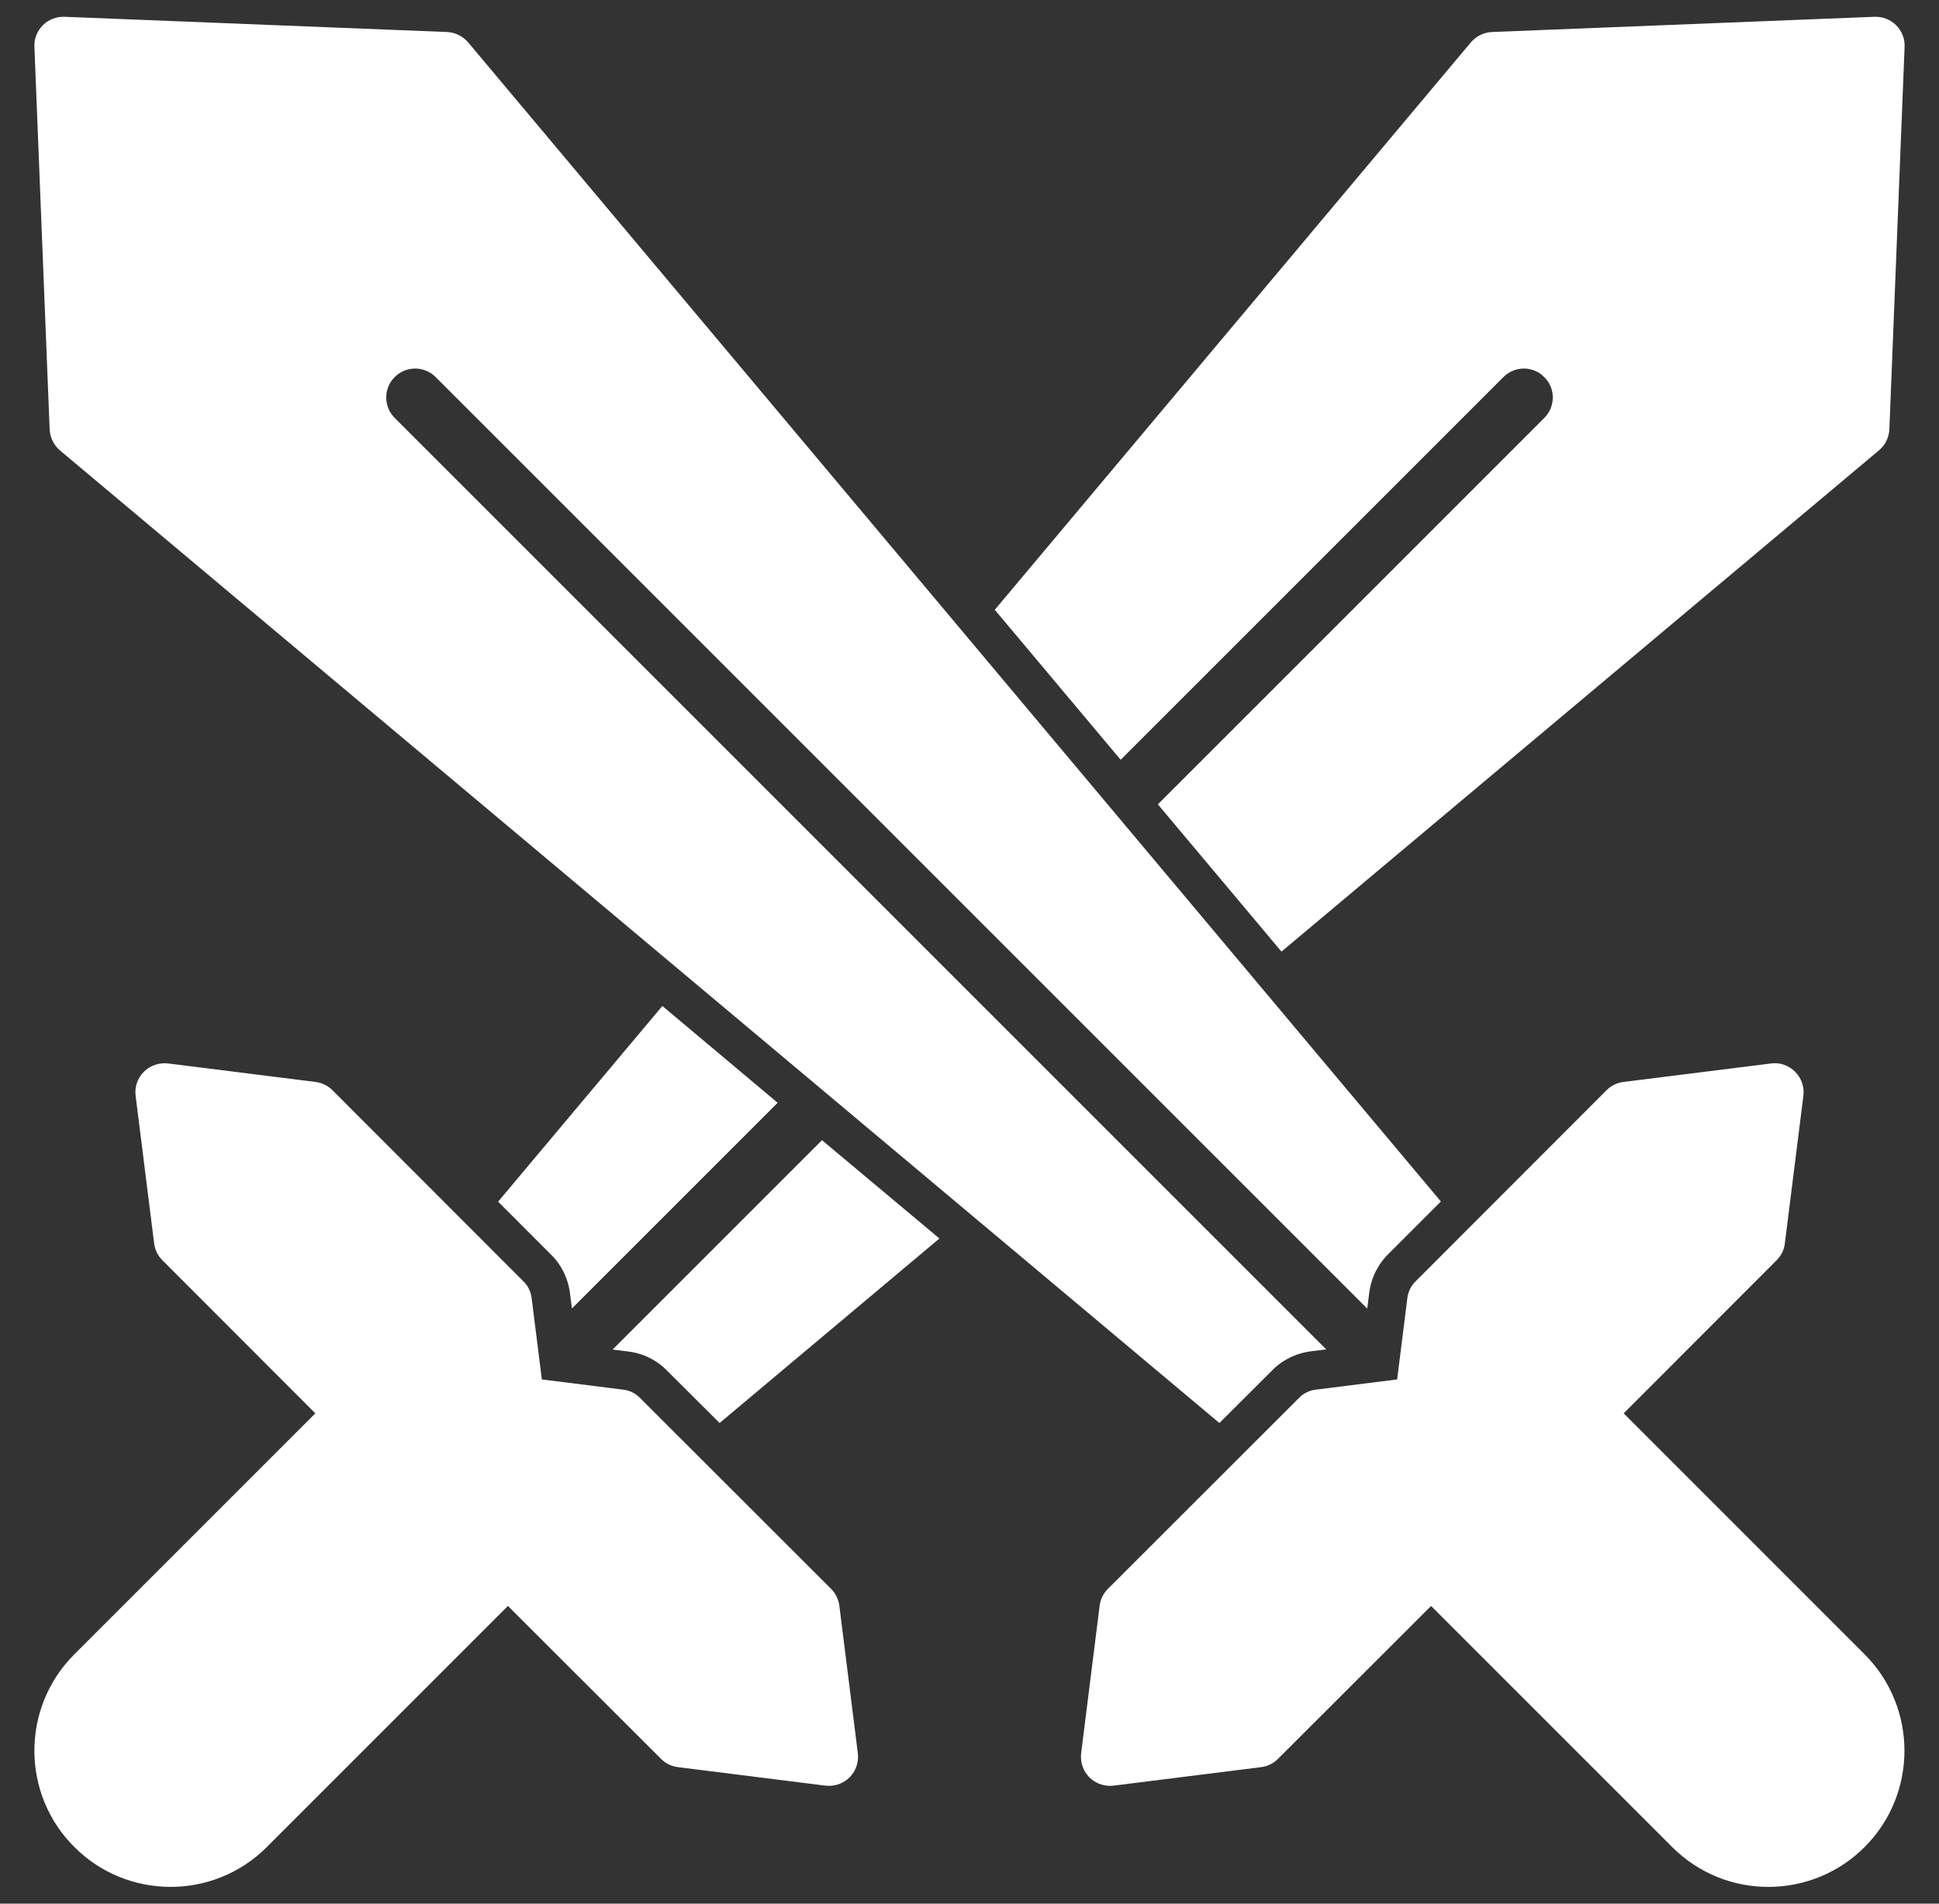 <svg width="55" height="54" viewBox="0 0 55 54" fill="none" xmlns="http://www.w3.org/2000/svg">
<rect x="0" y="0" width="55" height="54" fill="#333333" stroke="none"/>
<g clip-path="url(#clip0_12004_3171)">
<path d="M23.316 32.343L26.647 35.132L20.412 40.366L18.941 38.9C18.646 38.588 18.241 38.386 17.814 38.337L17.377 38.282L23.316 32.343Z" fill="white"/>
<path d="M18.788 28.536L22.058 31.282L16.223 37.117L16.169 36.691C16.114 36.258 15.912 35.854 15.616 35.575L14.129 34.087L18.788 28.536Z" fill="white"/>
<path d="M54.024 1.329L53.592 12.179C53.581 12.409 53.477 12.622 53.297 12.775L36.349 26.994L32.843 22.816L43.803 11.856C44.126 11.534 44.126 11.014 43.803 10.697C43.486 10.374 42.966 10.374 42.644 10.697L31.788 21.553L28.217 17.298L41.725 1.197C41.878 1.022 42.091 0.918 42.321 0.908L53.171 0.476C53.401 0.47 53.62 0.552 53.784 0.716C53.948 0.88 54.035 1.099 54.024 1.329Z" fill="white"/>
<path d="M24.098 50.418C23.945 50.571 23.732 50.658 23.518 50.658C23.486 50.658 23.447 50.658 23.415 50.653L19.231 50.128C19.045 50.106 18.881 50.024 18.75 49.893L14.407 45.556L7.571 52.392C6.033 53.93 3.579 53.874 2.108 52.392C0.609 50.904 0.587 48.449 2.108 46.928L8.944 40.092L4.607 35.75C4.476 35.619 4.394 35.455 4.372 35.269L3.847 31.085C3.814 30.834 3.901 30.582 4.082 30.401C4.262 30.221 4.514 30.139 4.766 30.166L8.949 30.691C9.13 30.713 9.299 30.795 9.431 30.926L14.845 36.346C14.976 36.472 15.058 36.641 15.08 36.822L15.37 39.13L17.678 39.42C17.858 39.441 18.028 39.523 18.154 39.655L23.573 45.069C23.704 45.2 23.786 45.37 23.808 45.55L24.333 49.734C24.361 49.986 24.279 50.237 24.098 50.418Z" fill="white"/>
<path d="M52.892 52.392C51.419 53.876 48.965 53.929 47.429 52.392L40.593 45.556L36.25 49.893C36.119 50.024 35.955 50.106 35.769 50.128L31.585 50.653C31.552 50.658 31.514 50.658 31.481 50.658C31.268 50.658 31.055 50.571 30.901 50.418C30.721 50.237 30.639 49.986 30.666 49.739L31.191 45.55C31.213 45.37 31.295 45.2 31.427 45.069L36.846 39.655C36.972 39.523 37.142 39.441 37.322 39.42L39.63 39.13L39.92 36.822C39.941 36.642 40.024 36.472 40.155 36.346L45.569 30.926C45.7 30.795 45.87 30.713 46.05 30.691L50.24 30.166C50.491 30.133 50.737 30.221 50.918 30.401C51.098 30.582 51.186 30.834 51.153 31.085L50.628 35.269C50.606 35.455 50.524 35.619 50.393 35.75L46.056 40.092L52.892 46.929C54.396 48.438 54.396 50.888 52.892 52.392Z" fill="white"/>
<path d="M11.196 11.855C10.875 11.535 10.875 11.016 11.196 10.695C11.516 10.375 12.035 10.375 12.356 10.695L38.782 37.121L38.837 36.685C38.886 36.259 39.089 35.854 39.395 35.558L40.871 34.082L13.275 1.197C13.122 1.022 12.909 0.918 12.679 0.908L1.829 0.476C1.599 0.47 1.375 0.552 1.216 0.716C1.052 0.88 0.965 1.099 0.976 1.329L1.408 12.179C1.419 12.409 1.523 12.622 1.698 12.775L34.588 40.366L36.075 38.884C36.354 38.588 36.759 38.386 37.191 38.331L37.619 38.278L11.196 11.855Z" fill="white"/>
</g>
<defs>
<clipPath id="clip0_12004_3171">
<rect width="54" height="54" fill="white" transform="translate(0.5)"/>
</clipPath>
</defs>
</svg>
